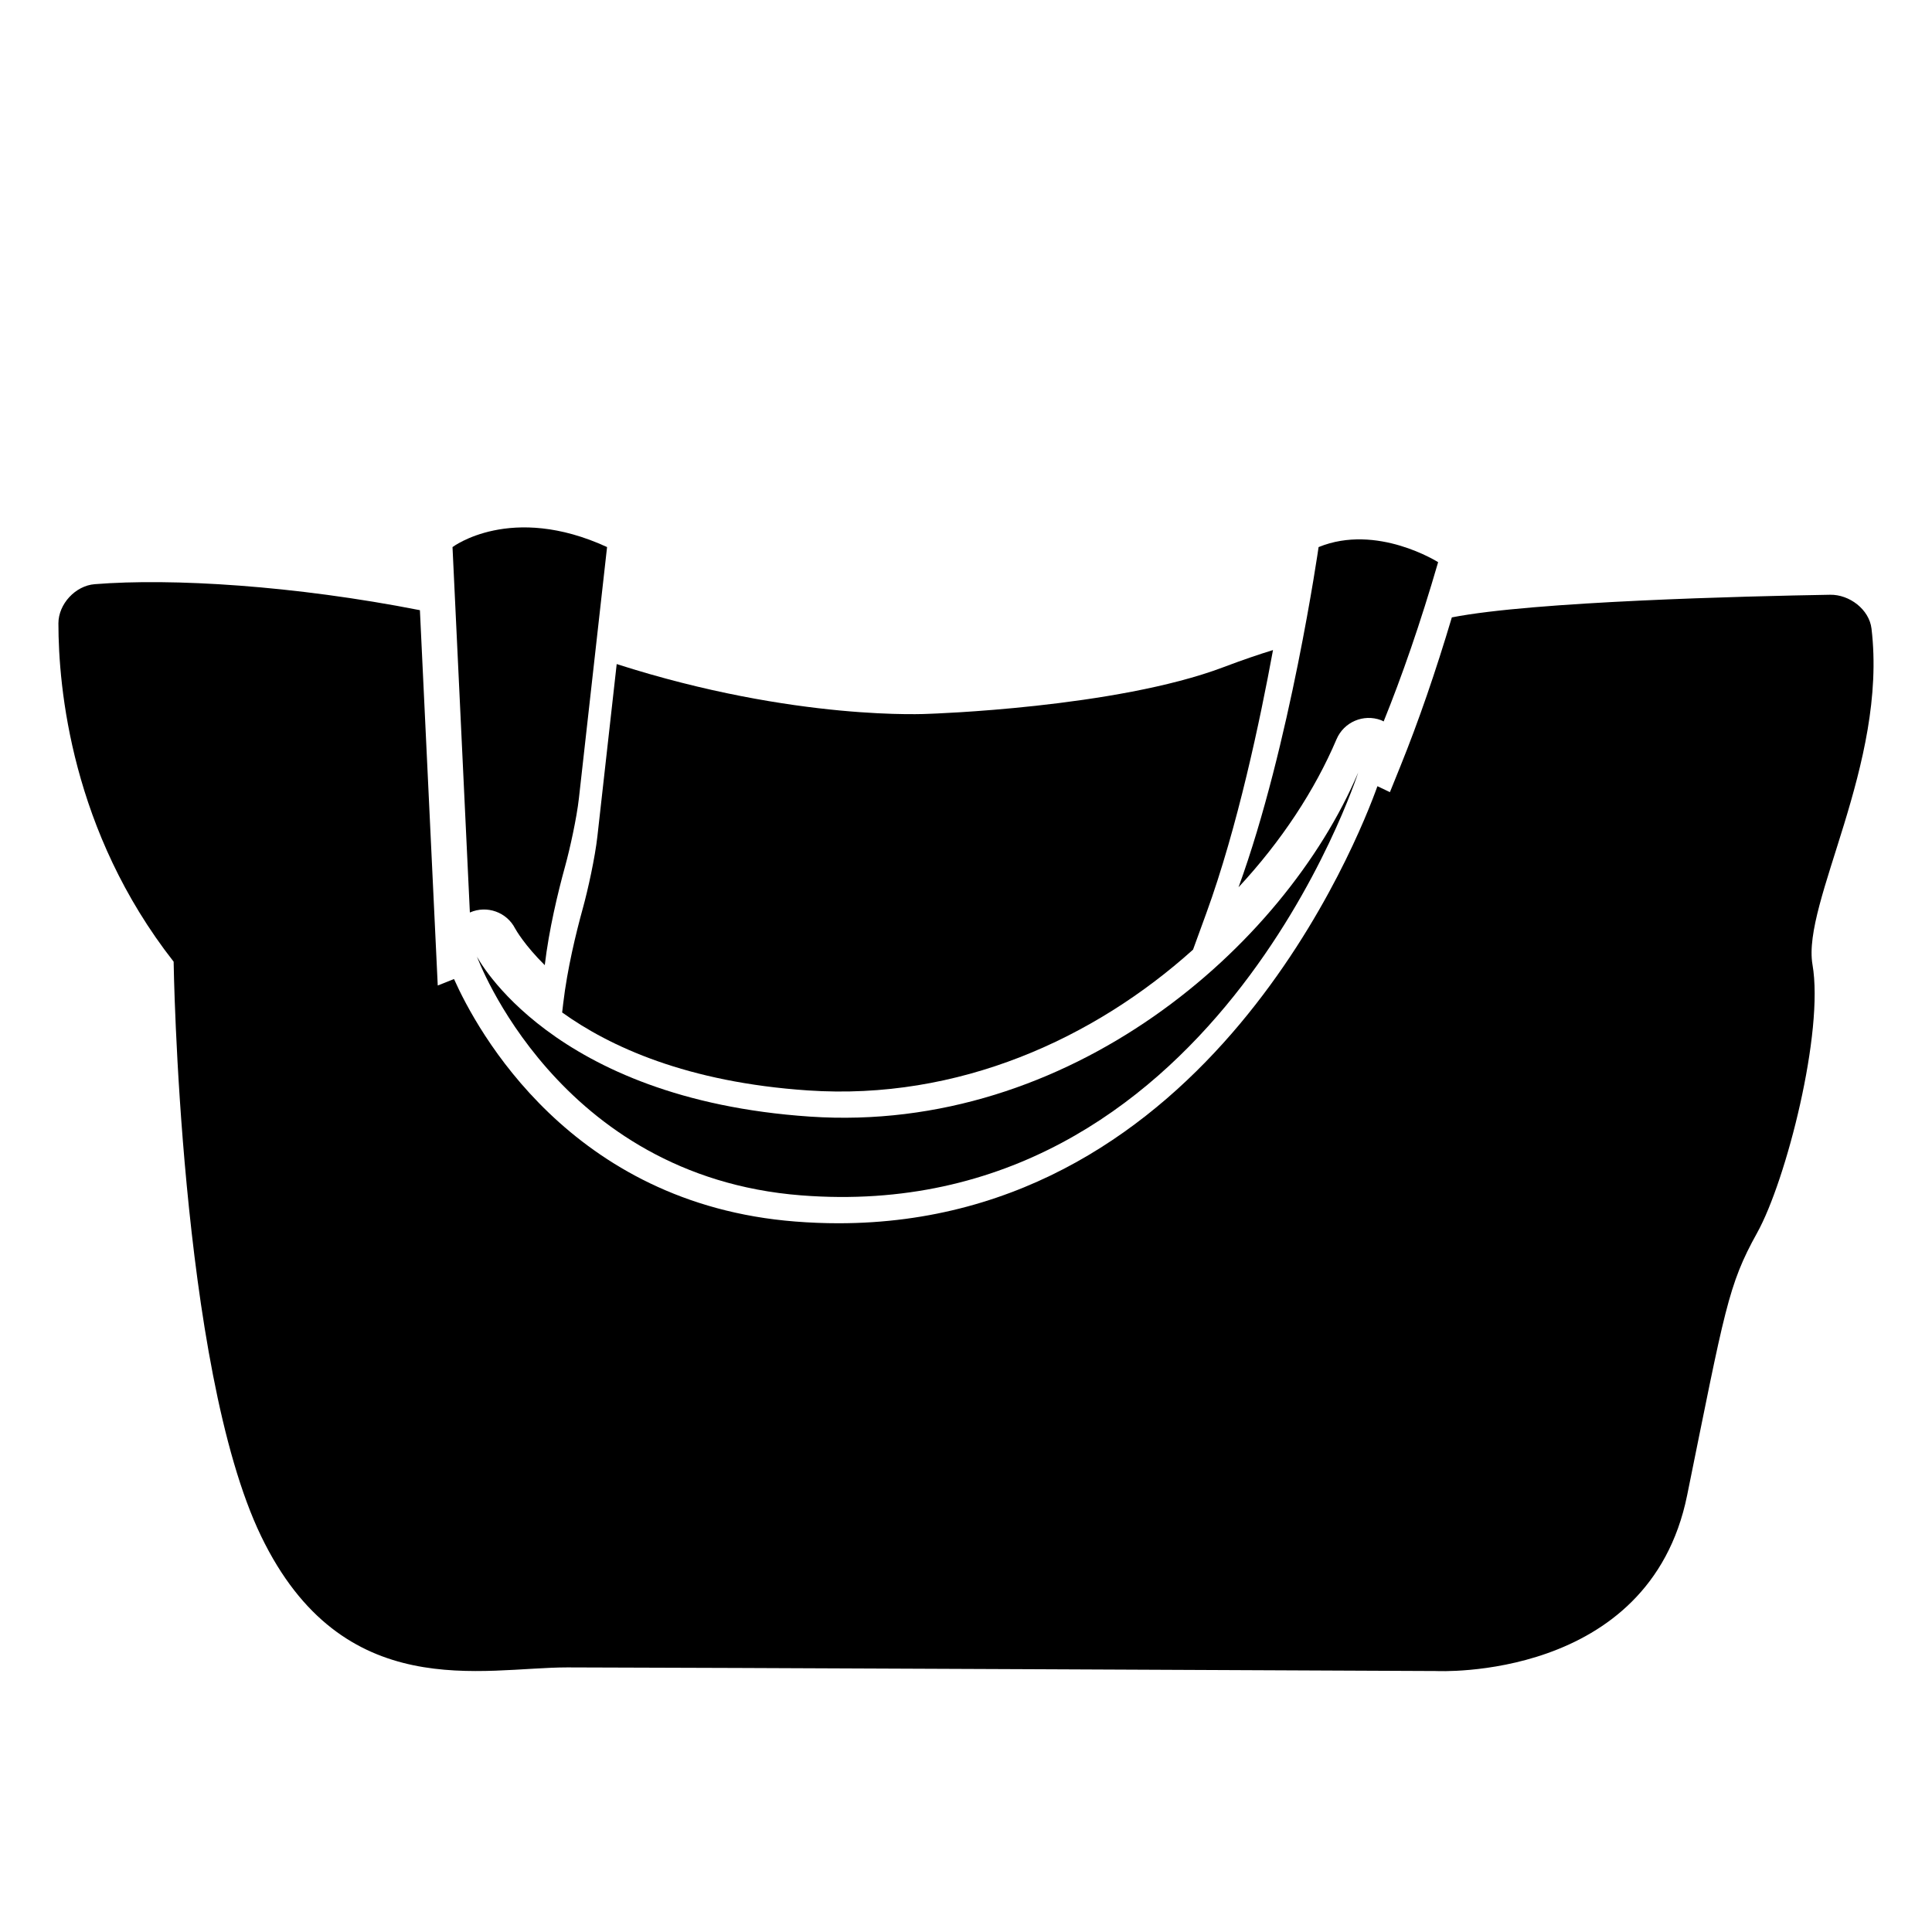<?xml version="1.0" encoding="iso-8859-1"?>
<!-- Generator: Adobe Illustrator 17.0.0, SVG Export Plug-In . SVG Version: 6.00 Build 0)  -->
<!DOCTYPE svg PUBLIC "-//W3C//DTD SVG 1.1//EN" "http://www.w3.org/Graphics/SVG/1.1/DTD/svg11.dtd">
<svg version="1.1" id="Capa_1" xmlns="http://www.w3.org/2000/svg" xmlns:xlink="http://www.w3.org/1999/xlink" x="0px" y="0px"
	 width="64px" height="64px" viewBox="0 0 64 64" style="enable-background:new 0 0 64 64;" xml:space="preserve">
<g>
	<path d="M14.99,18.123l0.575,12.105c0.002-0.001,0.003-0.001,0.004-0.002c0.561-0.245,1.215-0.013,1.495,0.531
		c0.029,0.054,0.319,0.559,0.982,1.215c0.139-1.176,0.434-2.402,0.669-3.256c0.17-0.616,0.389-1.626,0.461-2.262l0.934-8.332
		C16.922,16.656,14.99,18.123,14.99,18.123z"/>
	<path d="M26.541,39.598c13.621,1.063,18.451-14.007,18.451-14.007c-2.453,5.772-9.563,11.979-18.161,11.398
		c-8.597-0.579-11.031-5.301-11.031-5.301S18.447,38.967,26.541,39.598z"/>
	<path d="M45.745,23.855c0.032,0.012,0.06,0.029,0.09,0.044c0.601-1.485,1.21-3.229,1.805-5.276c0,0-2.028-1.29-3.96-0.5
		c0,0-0.941,6.572-2.652,11.269c1.419-1.527,2.53-3.218,3.246-4.903C44.517,23.918,45.165,23.64,45.745,23.855z"/>
	<path d="M61.996,20.824c-0.076-0.637-0.732-1.134-1.373-1.122c-2.785,0.048-9.822,0.219-12.529,0.75
		c-0.533,1.788-1.104,3.448-1.705,4.933l-0.346,0.856l-0.414-0.197c-0.611,1.708-5.597,14.478-17.853,14.478
		c-0.469,0-0.95-0.019-1.429-0.057c-7.46-0.582-10.559-6.355-11.307-8.033l-0.539,0.214l-0.591-12.433
		c-4.146-0.815-8.215-1.067-10.775-0.861c-0.638,0.051-1.2,0.658-1.2,1.298c0.001,2.14,0.434,6.888,3.817,11.207
		c0,0,0.193,13.429,2.898,19.031c2.705,5.602,7.342,4.347,10.143,4.347c2.802,0,28.787,0.12,28.787,0.12s7.052,0.363,8.308-5.819
		c1.256-6.183,1.353-6.956,2.318-8.694c0.966-1.739,2.222-6.666,1.835-8.888C59.688,29.905,62.533,25.313,61.996,20.824z"/>
	<path d="M18.658,33.233l-0.036,0.306c1.572,1.129,4.137,2.313,8.143,2.583c4.987,0.338,9.477-1.715,12.756-4.664l0.439-1.205
		c1.032-2.831,1.785-6.404,2.21-8.719c-0.476,0.146-1.009,0.328-1.639,0.566c-3.574,1.352-9.757,1.546-9.757,1.546
		s-4.402,0.258-10.345-1.648l-0.64,5.712c-0.078,0.694-0.309,1.754-0.487,2.397C19.083,30.901,18.793,32.089,18.658,33.233z"/>
</g>
</svg>
